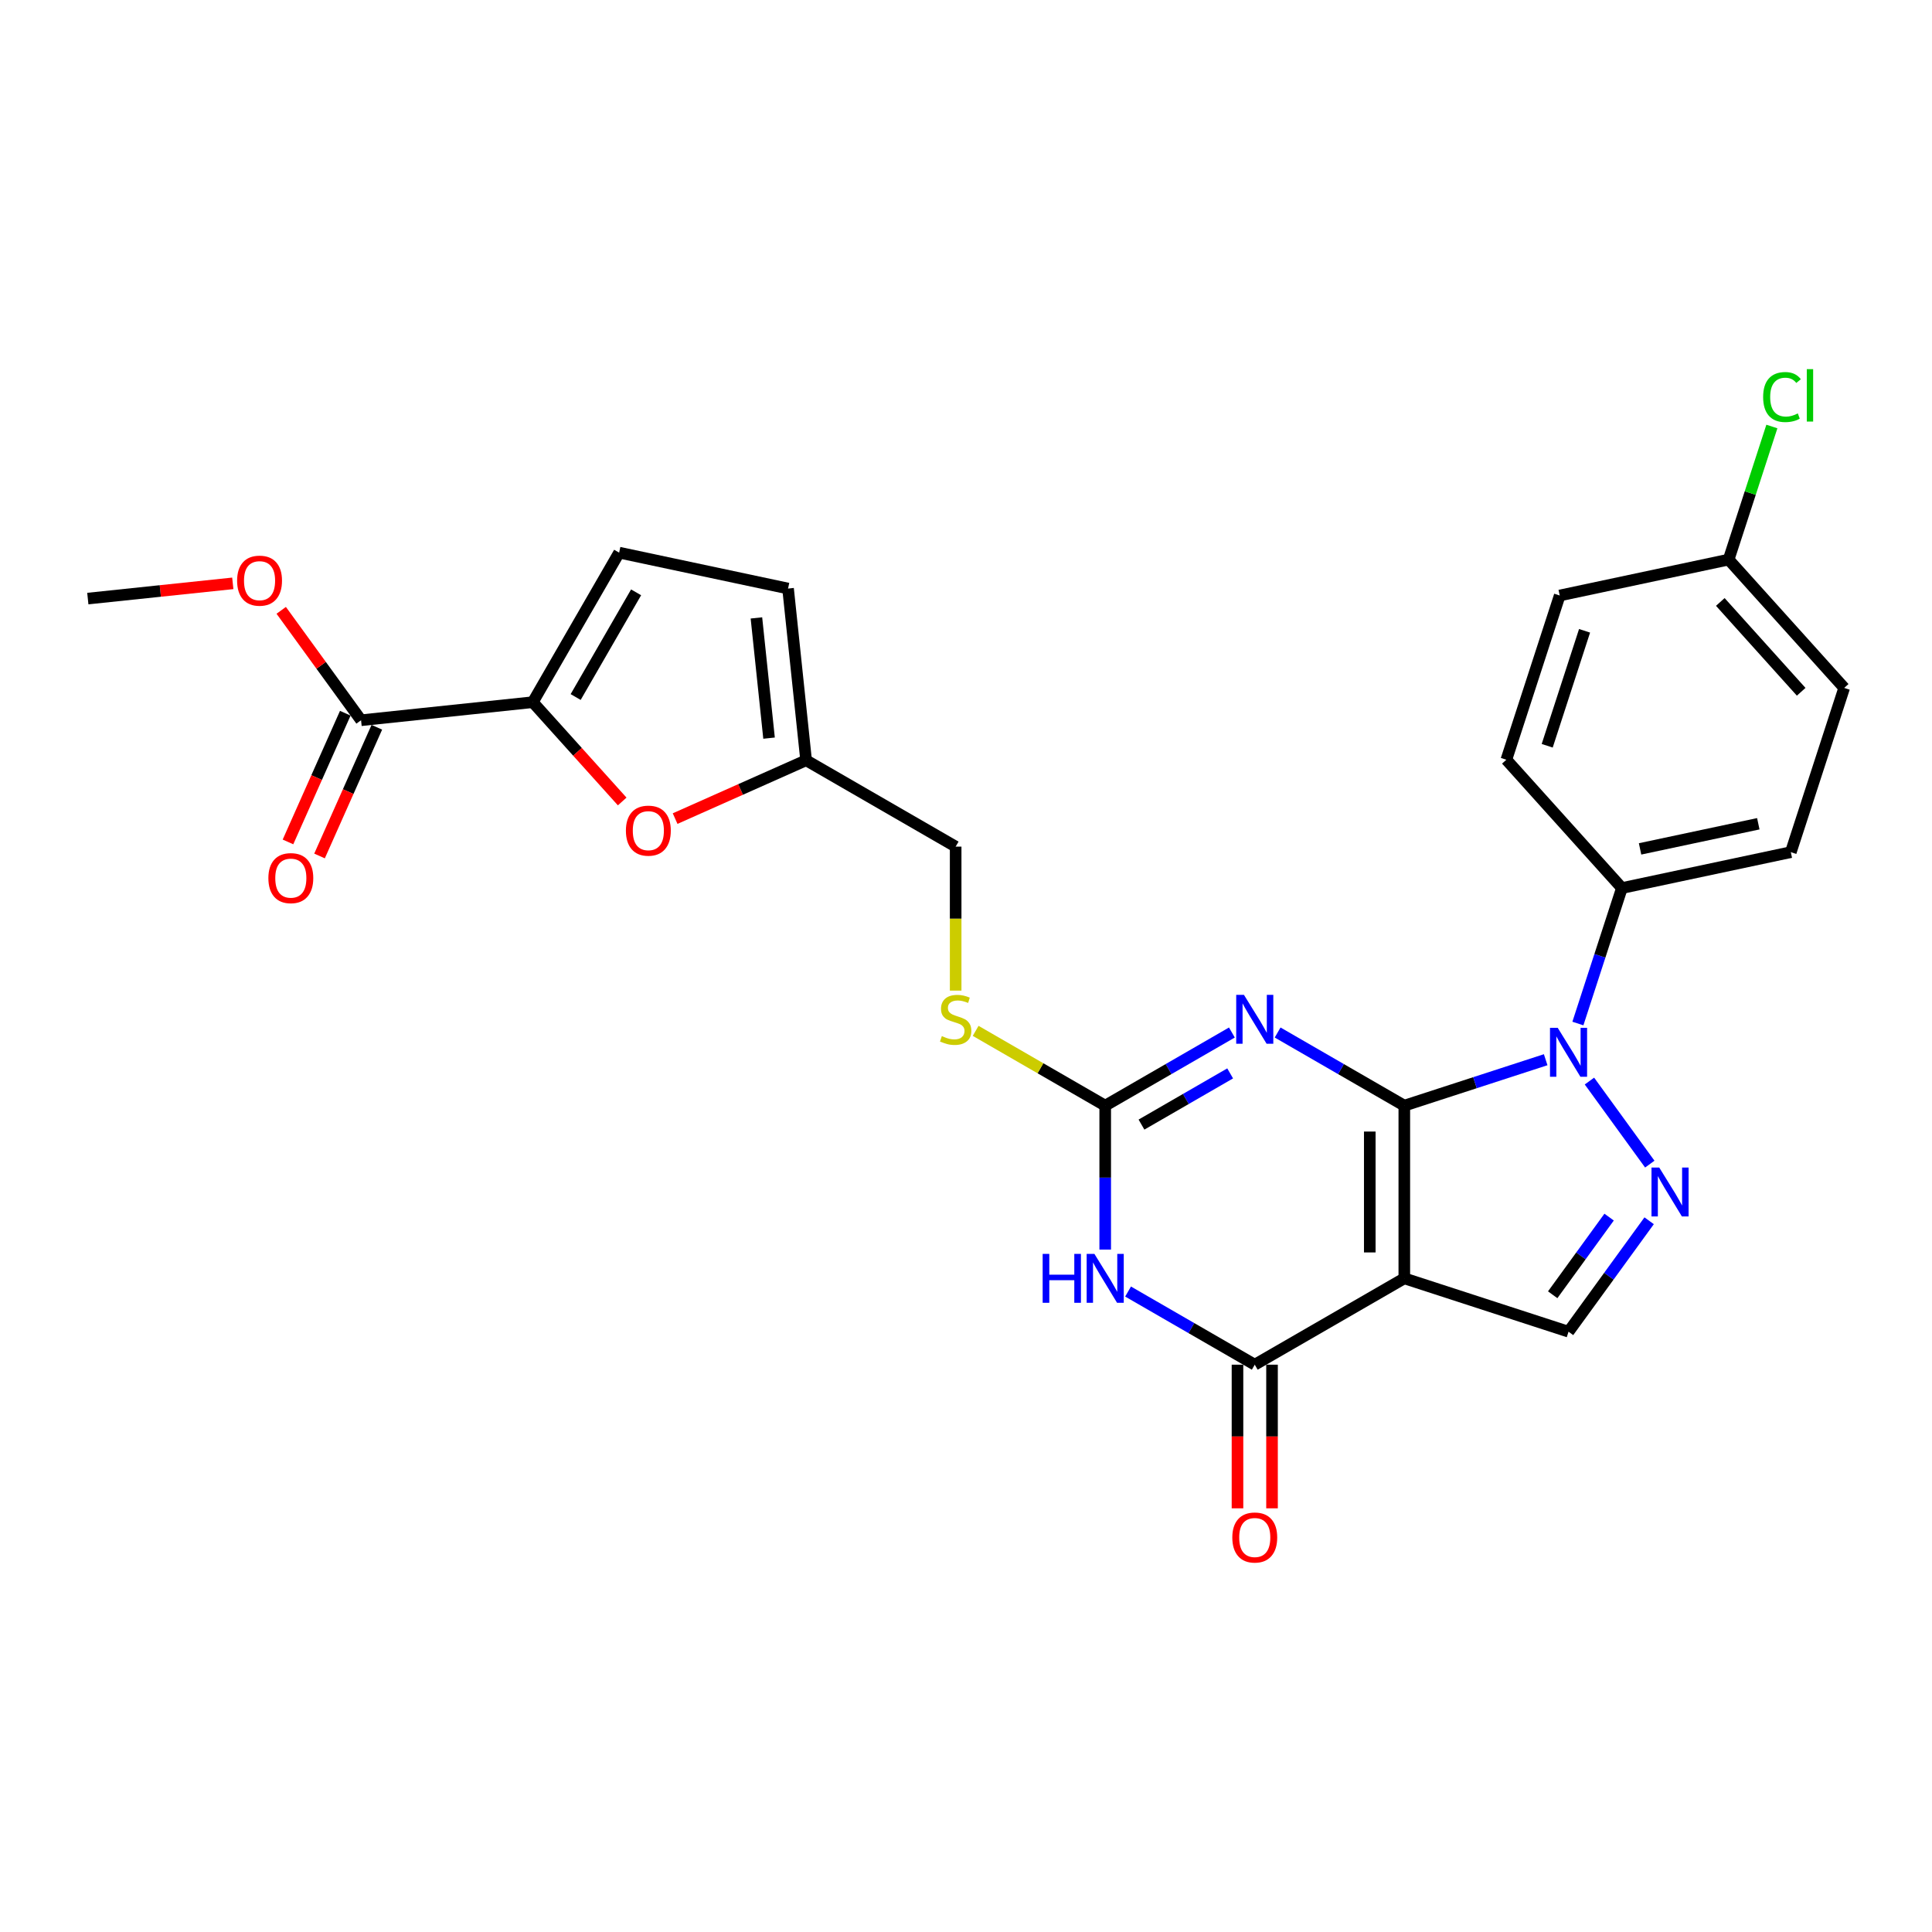 <?xml version='1.0' encoding='iso-8859-1'?>
<svg version='1.1' baseProfile='full'
              xmlns='http://www.w3.org/2000/svg'
                      xmlns:rdkit='http://www.rdkit.org/xml'
                      xmlns:xlink='http://www.w3.org/1999/xlink'
                  xml:space='preserve'
width='1000px' height='1000px' viewBox='0 0 1000 1000'>
<!-- END OF HEADER -->
<rect style='opacity:1.0;fill:#FFFFFF;stroke:none' width='1000' height='1000' x='0' y='0'> </rect>
<path class='bond-0' d='M 726.868,572.285 L 726.868,661.667' style='fill:none;fill-rule:evenodd;stroke:#000000;stroke-width:6px;stroke-linecap:butt;stroke-linejoin:miter;stroke-opacity:1' />
<path class='bond-0' d='M 708.992,585.692 L 708.992,648.26' style='fill:none;fill-rule:evenodd;stroke:#000000;stroke-width:6px;stroke-linecap:butt;stroke-linejoin:miter;stroke-opacity:1' />
<path class='bond-1' d='M 726.868,572.285 L 694.082,553.356' style='fill:none;fill-rule:evenodd;stroke:#000000;stroke-width:6px;stroke-linecap:butt;stroke-linejoin:miter;stroke-opacity:1' />
<path class='bond-1' d='M 694.082,553.356 L 661.295,534.427' style='fill:none;fill-rule:evenodd;stroke:#0000FF;stroke-width:6px;stroke-linecap:butt;stroke-linejoin:miter;stroke-opacity:1' />
<path class='bond-2' d='M 726.868,572.285 L 763.455,560.397' style='fill:none;fill-rule:evenodd;stroke:#000000;stroke-width:6px;stroke-linecap:butt;stroke-linejoin:miter;stroke-opacity:1' />
<path class='bond-2' d='M 763.455,560.397 L 800.041,548.51' style='fill:none;fill-rule:evenodd;stroke:#0000FF;stroke-width:6px;stroke-linecap:butt;stroke-linejoin:miter;stroke-opacity:1' />
<path class='bond-4' d='M 726.868,661.667 L 649.461,706.358' style='fill:none;fill-rule:evenodd;stroke:#000000;stroke-width:6px;stroke-linecap:butt;stroke-linejoin:miter;stroke-opacity:1' />
<path class='bond-7' d='M 726.868,661.667 L 811.875,689.288' style='fill:none;fill-rule:evenodd;stroke:#000000;stroke-width:6px;stroke-linecap:butt;stroke-linejoin:miter;stroke-opacity:1' />
<path class='bond-6' d='M 637.627,534.427 L 604.84,553.356' style='fill:none;fill-rule:evenodd;stroke:#0000FF;stroke-width:6px;stroke-linecap:butt;stroke-linejoin:miter;stroke-opacity:1' />
<path class='bond-6' d='M 604.84,553.356 L 572.054,572.285' style='fill:none;fill-rule:evenodd;stroke:#000000;stroke-width:6px;stroke-linecap:butt;stroke-linejoin:miter;stroke-opacity:1' />
<path class='bond-6' d='M 636.729,555.587 L 613.779,568.837' style='fill:none;fill-rule:evenodd;stroke:#0000FF;stroke-width:6px;stroke-linecap:butt;stroke-linejoin:miter;stroke-opacity:1' />
<path class='bond-6' d='M 613.779,568.837 L 590.828,582.088' style='fill:none;fill-rule:evenodd;stroke:#000000;stroke-width:6px;stroke-linecap:butt;stroke-linejoin:miter;stroke-opacity:1' />
<path class='bond-5' d='M 822.694,559.556 L 853.928,602.545' style='fill:none;fill-rule:evenodd;stroke:#0000FF;stroke-width:6px;stroke-linecap:butt;stroke-linejoin:miter;stroke-opacity:1' />
<path class='bond-13' d='M 816.714,529.774 L 828.105,494.715' style='fill:none;fill-rule:evenodd;stroke:#0000FF;stroke-width:6px;stroke-linecap:butt;stroke-linejoin:miter;stroke-opacity:1' />
<path class='bond-13' d='M 828.105,494.715 L 839.496,459.657' style='fill:none;fill-rule:evenodd;stroke:#000000;stroke-width:6px;stroke-linecap:butt;stroke-linejoin:miter;stroke-opacity:1' />
<path class='bond-3' d='M 572.054,646.776 L 572.054,609.531' style='fill:none;fill-rule:evenodd;stroke:#0000FF;stroke-width:6px;stroke-linecap:butt;stroke-linejoin:miter;stroke-opacity:1' />
<path class='bond-3' d='M 572.054,609.531 L 572.054,572.285' style='fill:none;fill-rule:evenodd;stroke:#000000;stroke-width:6px;stroke-linecap:butt;stroke-linejoin:miter;stroke-opacity:1' />
<path class='bond-28' d='M 583.888,668.5 L 616.675,687.429' style='fill:none;fill-rule:evenodd;stroke:#0000FF;stroke-width:6px;stroke-linecap:butt;stroke-linejoin:miter;stroke-opacity:1' />
<path class='bond-28' d='M 616.675,687.429 L 649.461,706.358' style='fill:none;fill-rule:evenodd;stroke:#000000;stroke-width:6px;stroke-linecap:butt;stroke-linejoin:miter;stroke-opacity:1' />
<path class='bond-16' d='M 640.523,706.358 L 640.523,743.532' style='fill:none;fill-rule:evenodd;stroke:#000000;stroke-width:6px;stroke-linecap:butt;stroke-linejoin:miter;stroke-opacity:1' />
<path class='bond-16' d='M 640.523,743.532 L 640.523,780.706' style='fill:none;fill-rule:evenodd;stroke:#FF0000;stroke-width:6px;stroke-linecap:butt;stroke-linejoin:miter;stroke-opacity:1' />
<path class='bond-16' d='M 658.399,706.358 L 658.399,743.532' style='fill:none;fill-rule:evenodd;stroke:#000000;stroke-width:6px;stroke-linecap:butt;stroke-linejoin:miter;stroke-opacity:1' />
<path class='bond-16' d='M 658.399,743.532 L 658.399,780.706' style='fill:none;fill-rule:evenodd;stroke:#FF0000;stroke-width:6px;stroke-linecap:butt;stroke-linejoin:miter;stroke-opacity:1' />
<path class='bond-27' d='M 853.594,631.867 L 832.735,660.578' style='fill:none;fill-rule:evenodd;stroke:#0000FF;stroke-width:6px;stroke-linecap:butt;stroke-linejoin:miter;stroke-opacity:1' />
<path class='bond-27' d='M 832.735,660.578 L 811.875,689.288' style='fill:none;fill-rule:evenodd;stroke:#000000;stroke-width:6px;stroke-linecap:butt;stroke-linejoin:miter;stroke-opacity:1' />
<path class='bond-27' d='M 832.874,629.973 L 818.272,650.07' style='fill:none;fill-rule:evenodd;stroke:#0000FF;stroke-width:6px;stroke-linecap:butt;stroke-linejoin:miter;stroke-opacity:1' />
<path class='bond-27' d='M 818.272,650.07 L 803.671,670.167' style='fill:none;fill-rule:evenodd;stroke:#000000;stroke-width:6px;stroke-linecap:butt;stroke-linejoin:miter;stroke-opacity:1' />
<path class='bond-15' d='M 572.054,572.285 L 538.526,552.928' style='fill:none;fill-rule:evenodd;stroke:#000000;stroke-width:6px;stroke-linecap:butt;stroke-linejoin:miter;stroke-opacity:1' />
<path class='bond-15' d='M 538.526,552.928 L 504.997,533.57' style='fill:none;fill-rule:evenodd;stroke:#CCCC00;stroke-width:6px;stroke-linecap:butt;stroke-linejoin:miter;stroke-opacity:1' />
<path class='bond-8' d='M 275.777,363.452 L 298.913,389.147' style='fill:none;fill-rule:evenodd;stroke:#000000;stroke-width:6px;stroke-linecap:butt;stroke-linejoin:miter;stroke-opacity:1' />
<path class='bond-8' d='M 298.913,389.147 L 322.048,414.842' style='fill:none;fill-rule:evenodd;stroke:#FF0000;stroke-width:6px;stroke-linecap:butt;stroke-linejoin:miter;stroke-opacity:1' />
<path class='bond-10' d='M 275.777,363.452 L 186.884,372.795' style='fill:none;fill-rule:evenodd;stroke:#000000;stroke-width:6px;stroke-linecap:butt;stroke-linejoin:miter;stroke-opacity:1' />
<path class='bond-30' d='M 275.777,363.452 L 320.468,286.045' style='fill:none;fill-rule:evenodd;stroke:#000000;stroke-width:6px;stroke-linecap:butt;stroke-linejoin:miter;stroke-opacity:1' />
<path class='bond-30' d='M 297.962,360.779 L 329.246,306.594' style='fill:none;fill-rule:evenodd;stroke:#000000;stroke-width:6px;stroke-linecap:butt;stroke-linejoin:miter;stroke-opacity:1' />
<path class='bond-9' d='M 349.439,423.708 L 383.339,408.614' style='fill:none;fill-rule:evenodd;stroke:#FF0000;stroke-width:6px;stroke-linecap:butt;stroke-linejoin:miter;stroke-opacity:1' />
<path class='bond-9' d='M 383.339,408.614 L 417.24,393.521' style='fill:none;fill-rule:evenodd;stroke:#000000;stroke-width:6px;stroke-linecap:butt;stroke-linejoin:miter;stroke-opacity:1' />
<path class='bond-17' d='M 178.719,369.16 L 163.888,402.47' style='fill:none;fill-rule:evenodd;stroke:#000000;stroke-width:6px;stroke-linecap:butt;stroke-linejoin:miter;stroke-opacity:1' />
<path class='bond-17' d='M 163.888,402.47 L 149.058,435.78' style='fill:none;fill-rule:evenodd;stroke:#FF0000;stroke-width:6px;stroke-linecap:butt;stroke-linejoin:miter;stroke-opacity:1' />
<path class='bond-17' d='M 195.05,376.431 L 180.219,409.741' style='fill:none;fill-rule:evenodd;stroke:#000000;stroke-width:6px;stroke-linecap:butt;stroke-linejoin:miter;stroke-opacity:1' />
<path class='bond-17' d='M 180.219,409.741 L 165.388,443.051' style='fill:none;fill-rule:evenodd;stroke:#FF0000;stroke-width:6px;stroke-linecap:butt;stroke-linejoin:miter;stroke-opacity:1' />
<path class='bond-22' d='M 186.884,372.795 L 166.22,344.353' style='fill:none;fill-rule:evenodd;stroke:#000000;stroke-width:6px;stroke-linecap:butt;stroke-linejoin:miter;stroke-opacity:1' />
<path class='bond-22' d='M 166.22,344.353 L 145.556,315.911' style='fill:none;fill-rule:evenodd;stroke:#FF0000;stroke-width:6px;stroke-linecap:butt;stroke-linejoin:miter;stroke-opacity:1' />
<path class='bond-11' d='M 320.468,286.045 L 407.897,304.629' style='fill:none;fill-rule:evenodd;stroke:#000000;stroke-width:6px;stroke-linecap:butt;stroke-linejoin:miter;stroke-opacity:1' />
<path class='bond-12' d='M 417.24,393.521 L 494.647,438.212' style='fill:none;fill-rule:evenodd;stroke:#000000;stroke-width:6px;stroke-linecap:butt;stroke-linejoin:miter;stroke-opacity:1' />
<path class='bond-14' d='M 417.24,393.521 L 407.897,304.629' style='fill:none;fill-rule:evenodd;stroke:#000000;stroke-width:6px;stroke-linecap:butt;stroke-linejoin:miter;stroke-opacity:1' />
<path class='bond-14' d='M 398.06,382.056 L 391.52,319.831' style='fill:none;fill-rule:evenodd;stroke:#000000;stroke-width:6px;stroke-linecap:butt;stroke-linejoin:miter;stroke-opacity:1' />
<path class='bond-18' d='M 839.496,459.657 L 926.925,441.074' style='fill:none;fill-rule:evenodd;stroke:#000000;stroke-width:6px;stroke-linecap:butt;stroke-linejoin:miter;stroke-opacity:1' />
<path class='bond-18' d='M 848.894,439.384 L 910.094,426.375' style='fill:none;fill-rule:evenodd;stroke:#000000;stroke-width:6px;stroke-linecap:butt;stroke-linejoin:miter;stroke-opacity:1' />
<path class='bond-19' d='M 839.496,459.657 L 779.688,393.233' style='fill:none;fill-rule:evenodd;stroke:#000000;stroke-width:6px;stroke-linecap:butt;stroke-linejoin:miter;stroke-opacity:1' />
<path class='bond-20' d='M 494.647,512.739 L 494.647,475.475' style='fill:none;fill-rule:evenodd;stroke:#CCCC00;stroke-width:6px;stroke-linecap:butt;stroke-linejoin:miter;stroke-opacity:1' />
<path class='bond-20' d='M 494.647,475.475 L 494.647,438.212' style='fill:none;fill-rule:evenodd;stroke:#000000;stroke-width:6px;stroke-linecap:butt;stroke-linejoin:miter;stroke-opacity:1' />
<path class='bond-23' d='M 926.925,441.074 L 954.545,356.066' style='fill:none;fill-rule:evenodd;stroke:#000000;stroke-width:6px;stroke-linecap:butt;stroke-linejoin:miter;stroke-opacity:1' />
<path class='bond-24' d='M 779.688,393.233 L 807.308,308.226' style='fill:none;fill-rule:evenodd;stroke:#000000;stroke-width:6px;stroke-linecap:butt;stroke-linejoin:miter;stroke-opacity:1' />
<path class='bond-24' d='M 800.832,386.006 L 820.167,326.501' style='fill:none;fill-rule:evenodd;stroke:#000000;stroke-width:6px;stroke-linecap:butt;stroke-linejoin:miter;stroke-opacity:1' />
<path class='bond-21' d='M 894.737,289.642 L 807.308,308.226' style='fill:none;fill-rule:evenodd;stroke:#000000;stroke-width:6px;stroke-linecap:butt;stroke-linejoin:miter;stroke-opacity:1' />
<path class='bond-25' d='M 894.737,289.642 L 905.928,255.201' style='fill:none;fill-rule:evenodd;stroke:#000000;stroke-width:6px;stroke-linecap:butt;stroke-linejoin:miter;stroke-opacity:1' />
<path class='bond-25' d='M 905.928,255.201 L 917.119,220.76' style='fill:none;fill-rule:evenodd;stroke:#00CC00;stroke-width:6px;stroke-linecap:butt;stroke-linejoin:miter;stroke-opacity:1' />
<path class='bond-29' d='M 894.737,289.642 L 954.545,356.066' style='fill:none;fill-rule:evenodd;stroke:#000000;stroke-width:6px;stroke-linecap:butt;stroke-linejoin:miter;stroke-opacity:1' />
<path class='bond-29' d='M 890.424,311.568 L 932.289,358.064' style='fill:none;fill-rule:evenodd;stroke:#000000;stroke-width:6px;stroke-linecap:butt;stroke-linejoin:miter;stroke-opacity:1' />
<path class='bond-26' d='M 120.493,301.94 L 82.974,305.883' style='fill:none;fill-rule:evenodd;stroke:#FF0000;stroke-width:6px;stroke-linecap:butt;stroke-linejoin:miter;stroke-opacity:1' />
<path class='bond-26' d='M 82.974,305.883 L 45.455,309.827' style='fill:none;fill-rule:evenodd;stroke:#000000;stroke-width:6px;stroke-linecap:butt;stroke-linejoin:miter;stroke-opacity:1' />
<path  class='atom-2' d='M 643.866 514.938
L 652.16 528.345
Q 652.983 529.668, 654.305 532.063
Q 655.628 534.459, 655.7 534.602
L 655.7 514.938
L 659.061 514.938
L 659.061 540.251
L 655.593 540.251
L 646.69 525.592
Q 645.653 523.876, 644.545 521.909
Q 643.472 519.943, 643.151 519.335
L 643.151 540.251
L 639.861 540.251
L 639.861 514.938
L 643.866 514.938
' fill='#0000FF'/>
<path  class='atom-3' d='M 806.28 532.008
L 814.575 545.415
Q 815.397 546.738, 816.72 549.134
Q 818.043 551.529, 818.114 551.672
L 818.114 532.008
L 821.475 532.008
L 821.475 557.321
L 818.007 557.321
L 809.105 542.662
Q 808.068 540.946, 806.959 538.98
Q 805.887 537.014, 805.565 536.406
L 805.565 557.321
L 802.276 557.321
L 802.276 532.008
L 806.28 532.008
' fill='#0000FF'/>
<path  class='atom-4' d='M 539.68 649.011
L 543.112 649.011
L 543.112 659.772
L 556.054 659.772
L 556.054 649.011
L 559.487 649.011
L 559.487 674.324
L 556.054 674.324
L 556.054 662.633
L 543.112 662.633
L 543.112 674.324
L 539.68 674.324
L 539.68 649.011
' fill='#0000FF'/>
<path  class='atom-4' d='M 566.459 649.011
L 574.753 662.418
Q 575.576 663.741, 576.898 666.136
Q 578.221 668.532, 578.293 668.675
L 578.293 649.011
L 581.653 649.011
L 581.653 674.324
L 578.185 674.324
L 569.283 659.665
Q 568.246 657.949, 567.138 655.983
Q 566.065 654.016, 565.743 653.408
L 565.743 674.324
L 562.454 674.324
L 562.454 649.011
L 566.459 649.011
' fill='#0000FF'/>
<path  class='atom-6' d='M 858.818 604.32
L 867.112 617.727
Q 867.935 619.05, 869.257 621.445
Q 870.58 623.841, 870.652 623.984
L 870.652 604.32
L 874.013 604.32
L 874.013 629.633
L 870.545 629.633
L 861.642 614.974
Q 860.605 613.258, 859.497 611.292
Q 858.424 609.325, 858.103 608.717
L 858.103 629.633
L 854.813 629.633
L 854.813 604.32
L 858.818 604.32
' fill='#0000FF'/>
<path  class='atom-10' d='M 323.965 429.948
Q 323.965 423.87, 326.969 420.473
Q 329.972 417.077, 335.585 417.077
Q 341.198 417.077, 344.201 420.473
Q 347.205 423.87, 347.205 429.948
Q 347.205 436.097, 344.166 439.601
Q 341.127 443.069, 335.585 443.069
Q 330.008 443.069, 326.969 439.601
Q 323.965 436.133, 323.965 429.948
M 335.585 440.209
Q 339.446 440.209, 341.52 437.634
Q 343.629 435.024, 343.629 429.948
Q 343.629 424.978, 341.52 422.475
Q 339.446 419.937, 335.585 419.937
Q 331.724 419.937, 329.614 422.439
Q 327.541 424.942, 327.541 429.948
Q 327.541 435.06, 329.614 437.634
Q 331.724 440.209, 335.585 440.209
' fill='#FF0000'/>
<path  class='atom-16' d='M 487.496 536.282
Q 487.782 536.389, 488.962 536.89
Q 490.142 537.39, 491.429 537.712
Q 492.752 537.998, 494.039 537.998
Q 496.434 537.998, 497.829 536.854
Q 499.223 535.674, 499.223 533.636
Q 499.223 532.242, 498.508 531.384
Q 497.829 530.526, 496.756 530.061
Q 495.684 529.596, 493.896 529.06
Q 491.644 528.381, 490.285 527.737
Q 488.962 527.094, 487.997 525.735
Q 487.067 524.376, 487.067 522.088
Q 487.067 518.906, 489.212 516.94
Q 491.393 514.973, 495.684 514.973
Q 498.615 514.973, 501.94 516.368
L 501.118 519.121
Q 498.079 517.869, 495.791 517.869
Q 493.324 517.869, 491.965 518.906
Q 490.607 519.907, 490.642 521.659
Q 490.642 523.018, 491.322 523.84
Q 492.037 524.662, 493.038 525.127
Q 494.075 525.592, 495.791 526.128
Q 498.079 526.843, 499.438 527.558
Q 500.796 528.273, 501.762 529.739
Q 502.763 531.169, 502.763 533.636
Q 502.763 537.14, 500.403 539.035
Q 498.079 540.894, 494.182 540.894
Q 491.93 540.894, 490.213 540.394
Q 488.533 539.929, 486.531 539.107
L 487.496 536.282
' fill='#CCCC00'/>
<path  class='atom-17' d='M 637.841 795.812
Q 637.841 789.734, 640.845 786.337
Q 643.848 782.941, 649.461 782.941
Q 655.074 782.941, 658.077 786.337
Q 661.081 789.734, 661.081 795.812
Q 661.081 801.961, 658.042 805.465
Q 655.003 808.933, 649.461 808.933
Q 643.884 808.933, 640.845 805.465
Q 637.841 801.997, 637.841 795.812
M 649.461 806.073
Q 653.322 806.073, 655.396 803.499
Q 657.505 800.889, 657.505 795.812
Q 657.505 790.842, 655.396 788.339
Q 653.322 785.801, 649.461 785.801
Q 645.6 785.801, 643.49 788.304
Q 641.417 790.806, 641.417 795.812
Q 641.417 800.924, 643.49 803.499
Q 645.6 806.073, 649.461 806.073
' fill='#FF0000'/>
<path  class='atom-18' d='M 138.91 454.521
Q 138.91 448.443, 141.913 445.047
Q 144.916 441.65, 150.529 441.65
Q 156.143 441.65, 159.146 445.047
Q 162.149 448.443, 162.149 454.521
Q 162.149 460.671, 159.11 464.175
Q 156.071 467.643, 150.529 467.643
Q 144.952 467.643, 141.913 464.175
Q 138.91 460.707, 138.91 454.521
M 150.529 464.782
Q 154.391 464.782, 156.464 462.208
Q 158.574 459.598, 158.574 454.521
Q 158.574 449.552, 156.464 447.049
Q 154.391 444.51, 150.529 444.51
Q 146.668 444.51, 144.559 447.013
Q 142.485 449.516, 142.485 454.521
Q 142.485 459.634, 144.559 462.208
Q 146.668 464.782, 150.529 464.782
' fill='#FF0000'/>
<path  class='atom-23' d='M 122.727 300.555
Q 122.727 294.477, 125.731 291.081
Q 128.734 287.684, 134.347 287.684
Q 139.96 287.684, 142.963 291.081
Q 145.967 294.477, 145.967 300.555
Q 145.967 306.705, 142.928 310.208
Q 139.889 313.676, 134.347 313.676
Q 128.77 313.676, 125.731 310.208
Q 122.727 306.74, 122.727 300.555
M 134.347 310.816
Q 138.208 310.816, 140.282 308.242
Q 142.391 305.632, 142.391 300.555
Q 142.391 295.585, 140.282 293.083
Q 138.208 290.544, 134.347 290.544
Q 130.486 290.544, 128.376 293.047
Q 126.303 295.55, 126.303 300.555
Q 126.303 305.668, 128.376 308.242
Q 130.486 310.816, 134.347 310.816
' fill='#FF0000'/>
<path  class='atom-26' d='M 912.597 205.511
Q 912.597 199.219, 915.529 195.929
Q 918.496 192.604, 924.11 192.604
Q 929.33 192.604, 932.118 196.287
L 929.759 198.217
Q 927.721 195.536, 924.11 195.536
Q 920.284 195.536, 918.246 198.11
Q 916.244 200.649, 916.244 205.511
Q 916.244 210.516, 918.318 213.091
Q 920.427 215.665, 924.503 215.665
Q 927.292 215.665, 930.545 213.984
L 931.546 216.666
Q 930.223 217.524, 928.221 218.025
Q 926.219 218.525, 924.002 218.525
Q 918.496 218.525, 915.529 215.164
Q 912.597 211.804, 912.597 205.511
' fill='#00CC00'/>
<path  class='atom-26' d='M 935.193 191.067
L 938.482 191.067
L 938.482 218.203
L 935.193 218.203
L 935.193 191.067
' fill='#00CC00'/>
</svg>
